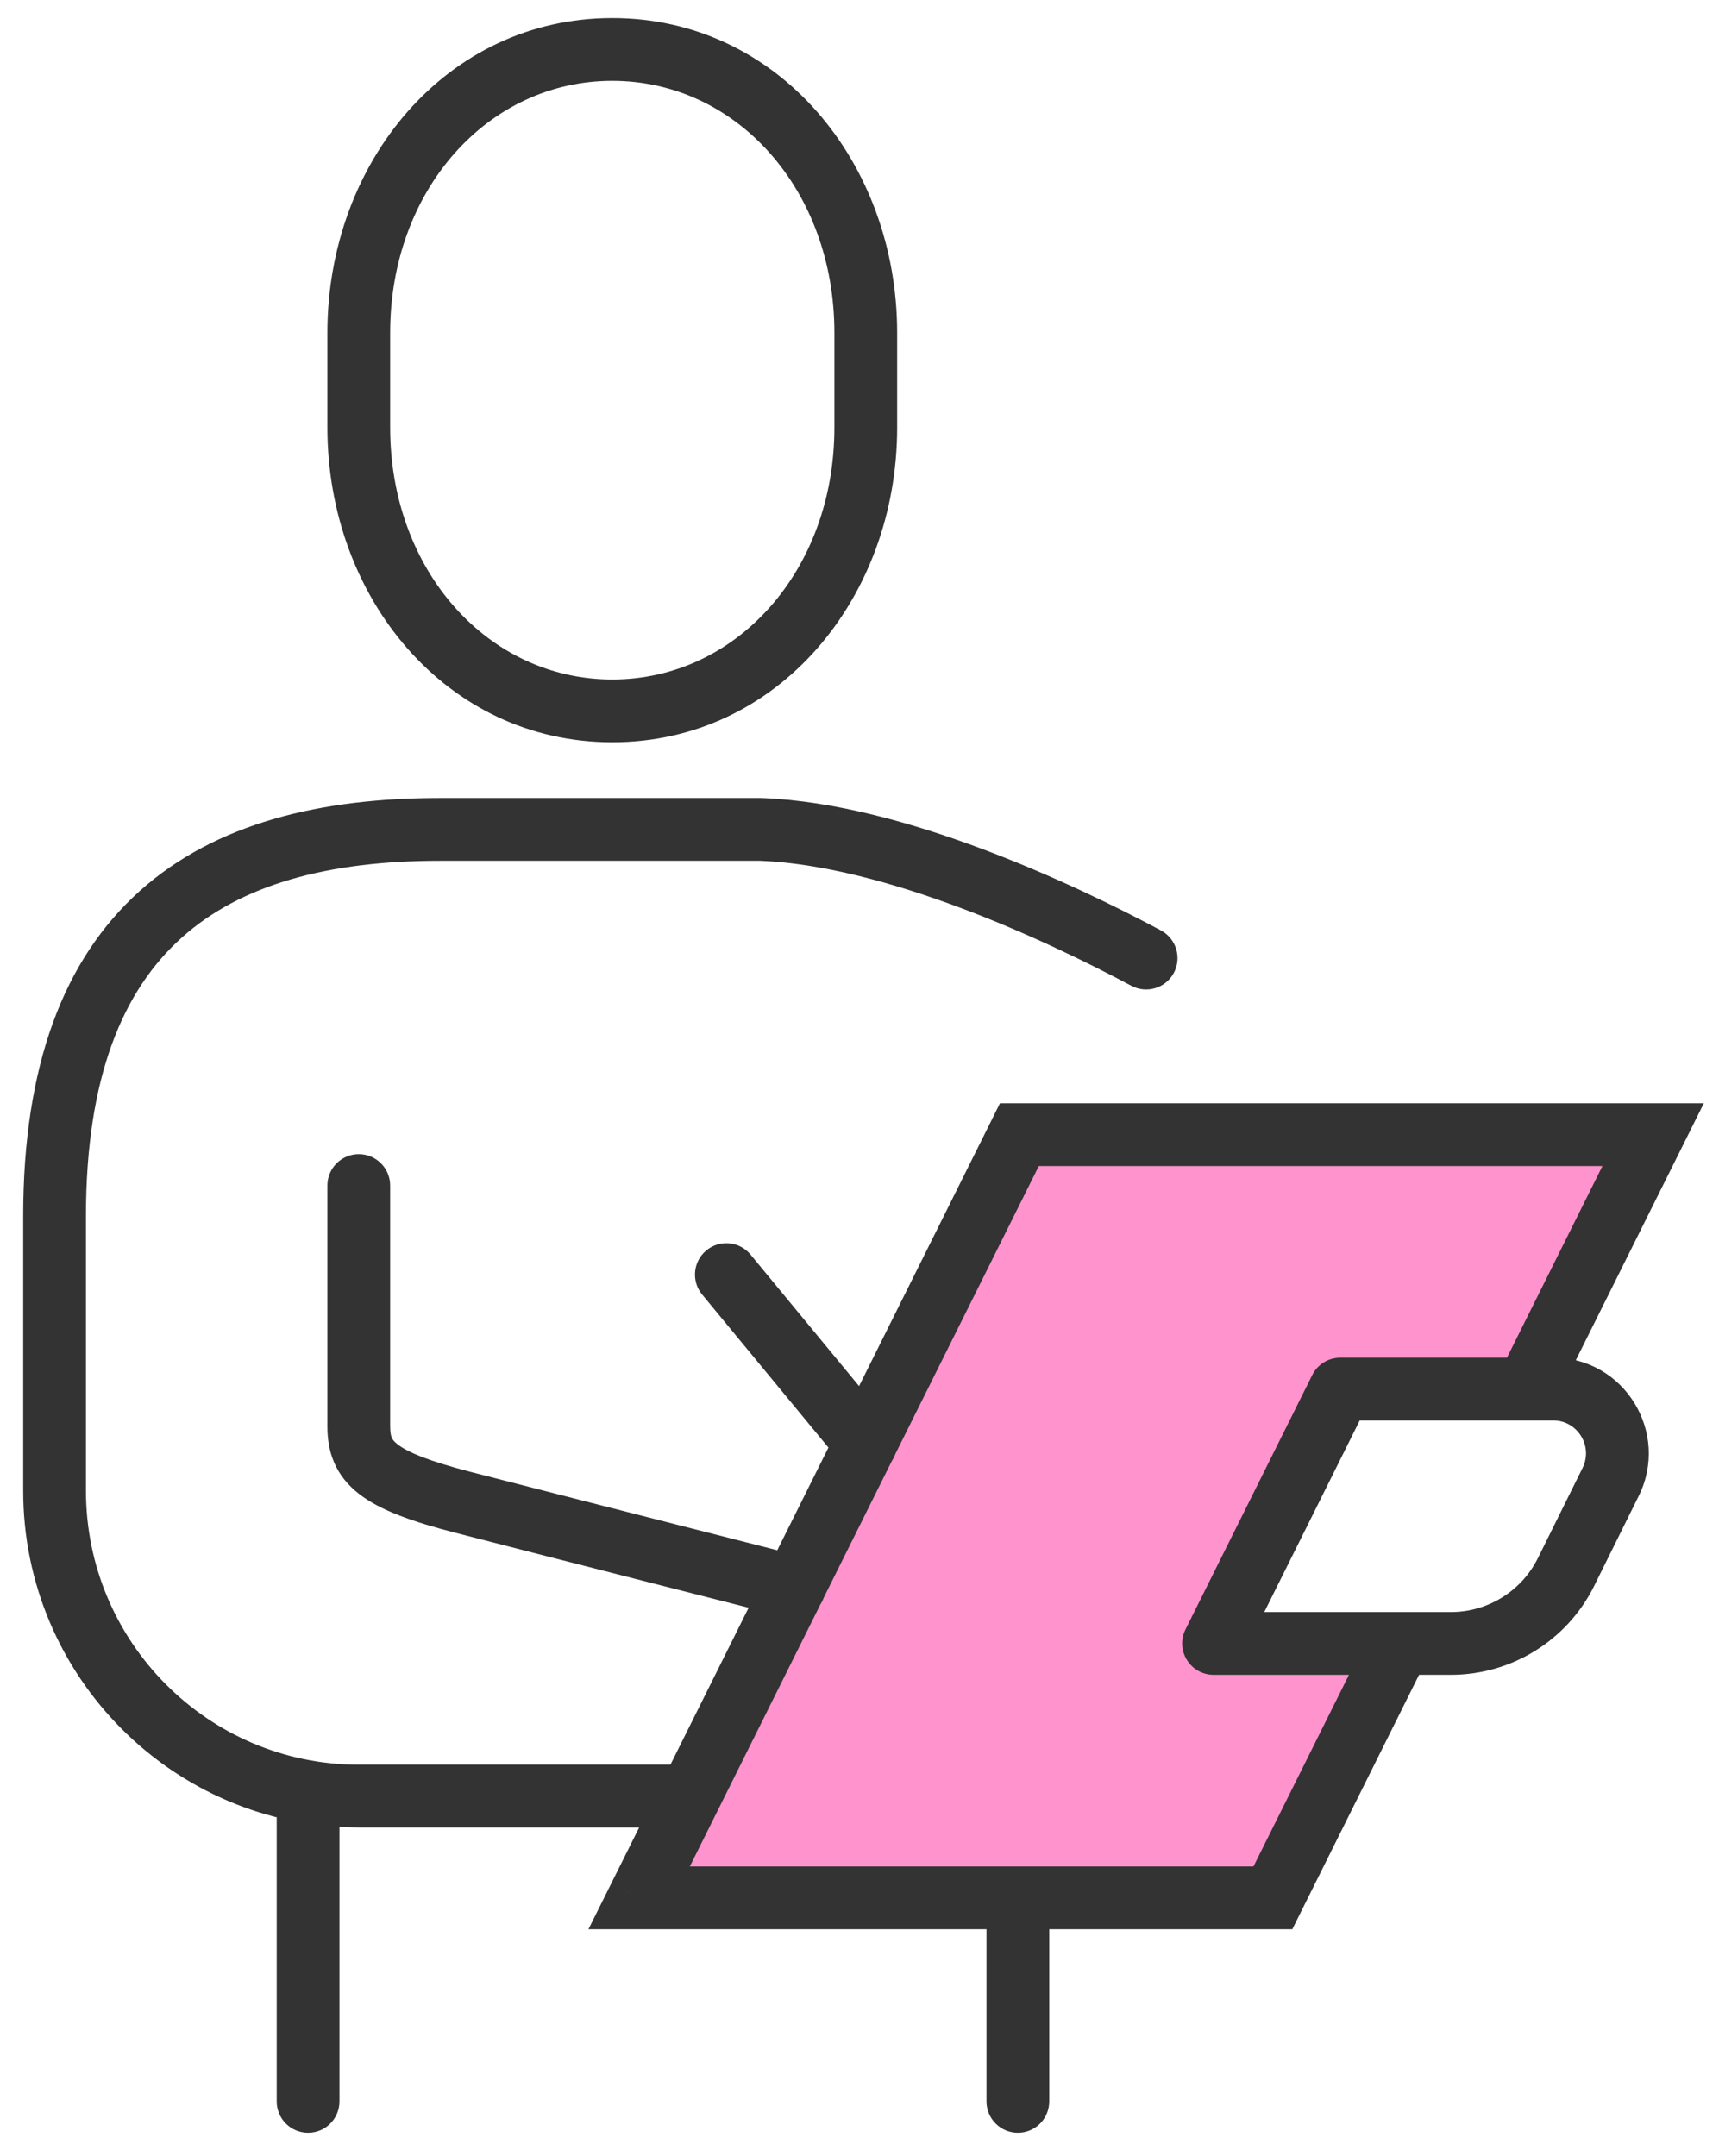 <svg width="63" height="79" viewBox="0 0 63 79" fill="none" xmlns="http://www.w3.org/2000/svg">
<path d="M56.516 50.616L61.188 41.27H37.825L23.807 69.307H47.17L50.684 62.298L51.843 59.961H44.574L49.247 50.616H56.516Z" fill="#FF93CE"/>
<path d="M37.36 41.577V40.427H36.648L36.331 41.064L37.36 41.577ZM23.424 69.543L22.395 69.03L21.566 70.693H23.424V69.543ZM46.651 69.543V70.693H47.362L47.68 70.055L46.651 69.543ZM60.586 41.577L61.616 42.09L62.444 40.427H60.586V41.577ZM41.463 36.122C42.023 36.421 42.72 36.21 43.02 35.65C43.319 35.09 43.107 34.393 42.547 34.093L41.463 36.122ZM27.884 30.391L27.927 29.242C27.913 29.241 27.898 29.241 27.884 29.241V30.391ZM25.282 66.964C25.917 66.964 26.432 66.449 26.432 65.814C26.432 65.179 25.917 64.664 25.282 64.664V66.964ZM14.299 43.441C14.299 42.806 13.784 42.291 13.149 42.291C12.514 42.291 11.999 42.806 11.999 43.441H14.299ZM16.995 55.056L17.283 53.943L17.281 53.943L16.995 55.056ZM28.826 59.266C29.442 59.422 30.068 59.05 30.224 58.435C30.381 57.819 30.009 57.193 29.393 57.037L28.826 59.266ZM12.441 65.814C12.441 65.179 11.926 64.664 11.291 64.664C10.655 64.664 10.141 65.179 10.141 65.814H12.441ZM10.141 77C10.141 77.635 10.655 78.15 11.291 78.15C11.926 78.15 12.441 77.635 12.441 77H10.141ZM38.454 69.543C38.454 68.907 37.939 68.393 37.304 68.393C36.669 68.393 36.154 68.907 36.154 69.543H38.454ZM36.154 77C36.154 77.635 36.669 78.15 37.304 78.15C37.939 78.15 38.454 77.635 38.454 77H36.154ZM44.477 60.221L43.447 59.708C43.27 60.064 43.289 60.487 43.499 60.826C43.708 61.165 44.078 61.371 44.477 61.371V60.221ZM49.122 50.899V49.749C48.686 49.749 48.287 49.996 48.093 50.386L49.122 50.899ZM59.026 54.311L57.996 53.798L57.995 53.8L59.026 54.311ZM57.391 57.611L58.42 58.124L58.421 58.121L57.391 57.611ZM27.507 45.972C27.103 45.482 26.378 45.413 25.888 45.817C25.398 46.222 25.329 46.947 25.733 47.436L27.507 45.972ZM30.843 53.626C31.247 54.116 31.972 54.185 32.462 53.781C32.952 53.376 33.021 52.651 32.617 52.162L30.843 53.626ZM54.912 50.386C54.629 50.955 54.86 51.645 55.428 51.928C55.997 52.212 56.687 51.98 56.97 51.412L54.912 50.386ZM52.325 60.734C52.608 60.165 52.377 59.475 51.809 59.191C51.24 58.908 50.55 59.139 50.267 59.708L52.325 60.734ZM36.331 41.064L22.395 69.03L24.453 70.055L38.389 42.09L36.331 41.064ZM23.424 70.693H46.651V68.393H23.424V70.693ZM60.586 40.427H37.36V42.727H60.586V40.427ZM22.439 27.199C28.519 27.199 32.88 21.903 32.88 15.664H30.58C30.58 20.91 26.988 24.899 22.439 24.899V27.199ZM32.88 15.664V12.197H30.58V15.664H32.88ZM32.88 12.197C32.88 5.958 28.519 0.662 22.439 0.662V2.962C26.988 2.962 30.58 6.951 30.58 12.197H32.88ZM22.439 0.662C16.36 0.662 11.999 5.958 11.999 12.197H14.299C14.299 6.951 17.891 2.962 22.439 2.962V0.662ZM11.999 12.197V15.664H14.299V12.197H11.999ZM11.999 15.664C11.999 21.903 16.36 27.199 22.439 27.199V24.899C17.891 24.899 14.299 20.91 14.299 15.664H11.999ZM42.547 34.093C40.949 33.239 38.597 32.083 36.01 31.113C33.438 30.149 30.559 29.342 27.927 29.242L27.84 31.54C30.113 31.627 32.725 32.339 35.203 33.267C37.666 34.19 39.922 35.298 41.463 36.122L42.547 34.093ZM27.884 29.241H16.122V31.541H27.884V29.241ZM16.122 29.241C11.77 29.241 7.907 30.155 5.13 32.641C2.329 35.148 0.85 39.058 0.85 44.56H3.15C3.15 39.454 4.514 36.279 6.664 34.354C8.84 32.407 12.037 31.541 16.122 31.541V29.241ZM0.85 44.56V54.628H3.15V44.56H0.85ZM0.85 54.628C0.85 61.43 6.36 66.964 13.149 66.964V64.664C7.637 64.664 3.15 60.167 3.15 54.628H0.85ZM13.149 66.964H25.282V64.664H13.149V66.964ZM11.999 43.441V52.26H14.299V43.441H11.999ZM11.999 52.26C11.999 52.677 12.05 53.133 12.243 53.584C12.441 54.049 12.757 54.431 13.171 54.751C13.939 55.343 15.111 55.76 16.709 56.17L17.281 53.943C15.683 53.532 14.932 53.204 14.576 52.929C14.428 52.815 14.381 52.734 14.358 52.68C14.329 52.613 14.299 52.495 14.299 52.26H11.999ZM16.707 56.17C18.224 56.562 21.254 57.336 23.904 58.012C25.229 58.35 26.46 58.663 27.359 58.892C27.809 59.007 28.175 59.1 28.43 59.165C28.557 59.197 28.656 59.222 28.724 59.24C28.757 59.248 28.783 59.255 28.8 59.259C28.809 59.261 28.815 59.263 28.82 59.264C28.822 59.265 28.824 59.265 28.825 59.265C28.825 59.266 28.826 59.266 28.826 59.266C28.826 59.266 28.826 59.266 28.826 59.266C28.826 59.266 28.826 59.266 29.11 58.151C29.393 57.037 29.393 57.037 29.393 57.037C29.393 57.037 29.393 57.037 29.393 57.037C29.393 57.037 29.392 57.036 29.392 57.036C29.391 57.036 29.389 57.036 29.387 57.035C29.383 57.034 29.376 57.032 29.367 57.03C29.35 57.026 29.324 57.019 29.291 57.011C29.224 56.994 29.124 56.968 28.997 56.936C28.743 56.871 28.376 56.778 27.927 56.663C27.028 56.434 25.797 56.121 24.472 55.783C21.822 55.107 18.795 54.334 17.283 53.943L16.707 56.17ZM10.141 65.814V77H12.441V65.814H10.141ZM36.154 69.543V77H38.454V69.543H36.154ZM53.172 59.071H44.477V61.371H53.172V59.071ZM45.506 60.734L50.151 51.412L48.093 50.386L43.447 59.708L45.506 60.734ZM49.122 52.049H56.926V49.749H49.122V52.049ZM56.926 52.049C57.81 52.049 58.4 52.989 57.996 53.798L60.055 54.824C61.212 52.501 59.535 49.749 56.926 49.749V52.049ZM57.995 53.8L56.36 57.1L58.421 58.121L60.056 54.821L57.995 53.8ZM56.361 57.098C55.757 58.309 54.522 59.071 53.172 59.071V61.371C55.391 61.371 57.426 60.118 58.42 58.124L56.361 57.098ZM25.733 47.436L30.843 53.626L32.617 52.162L27.507 45.972L25.733 47.436ZM56.97 51.412L61.616 42.09L59.557 41.064L54.912 50.386L56.97 51.412ZM47.68 70.055L52.325 60.734L50.267 59.708L45.621 69.03L47.68 70.055Z" fill="#333333"/>
</svg>
